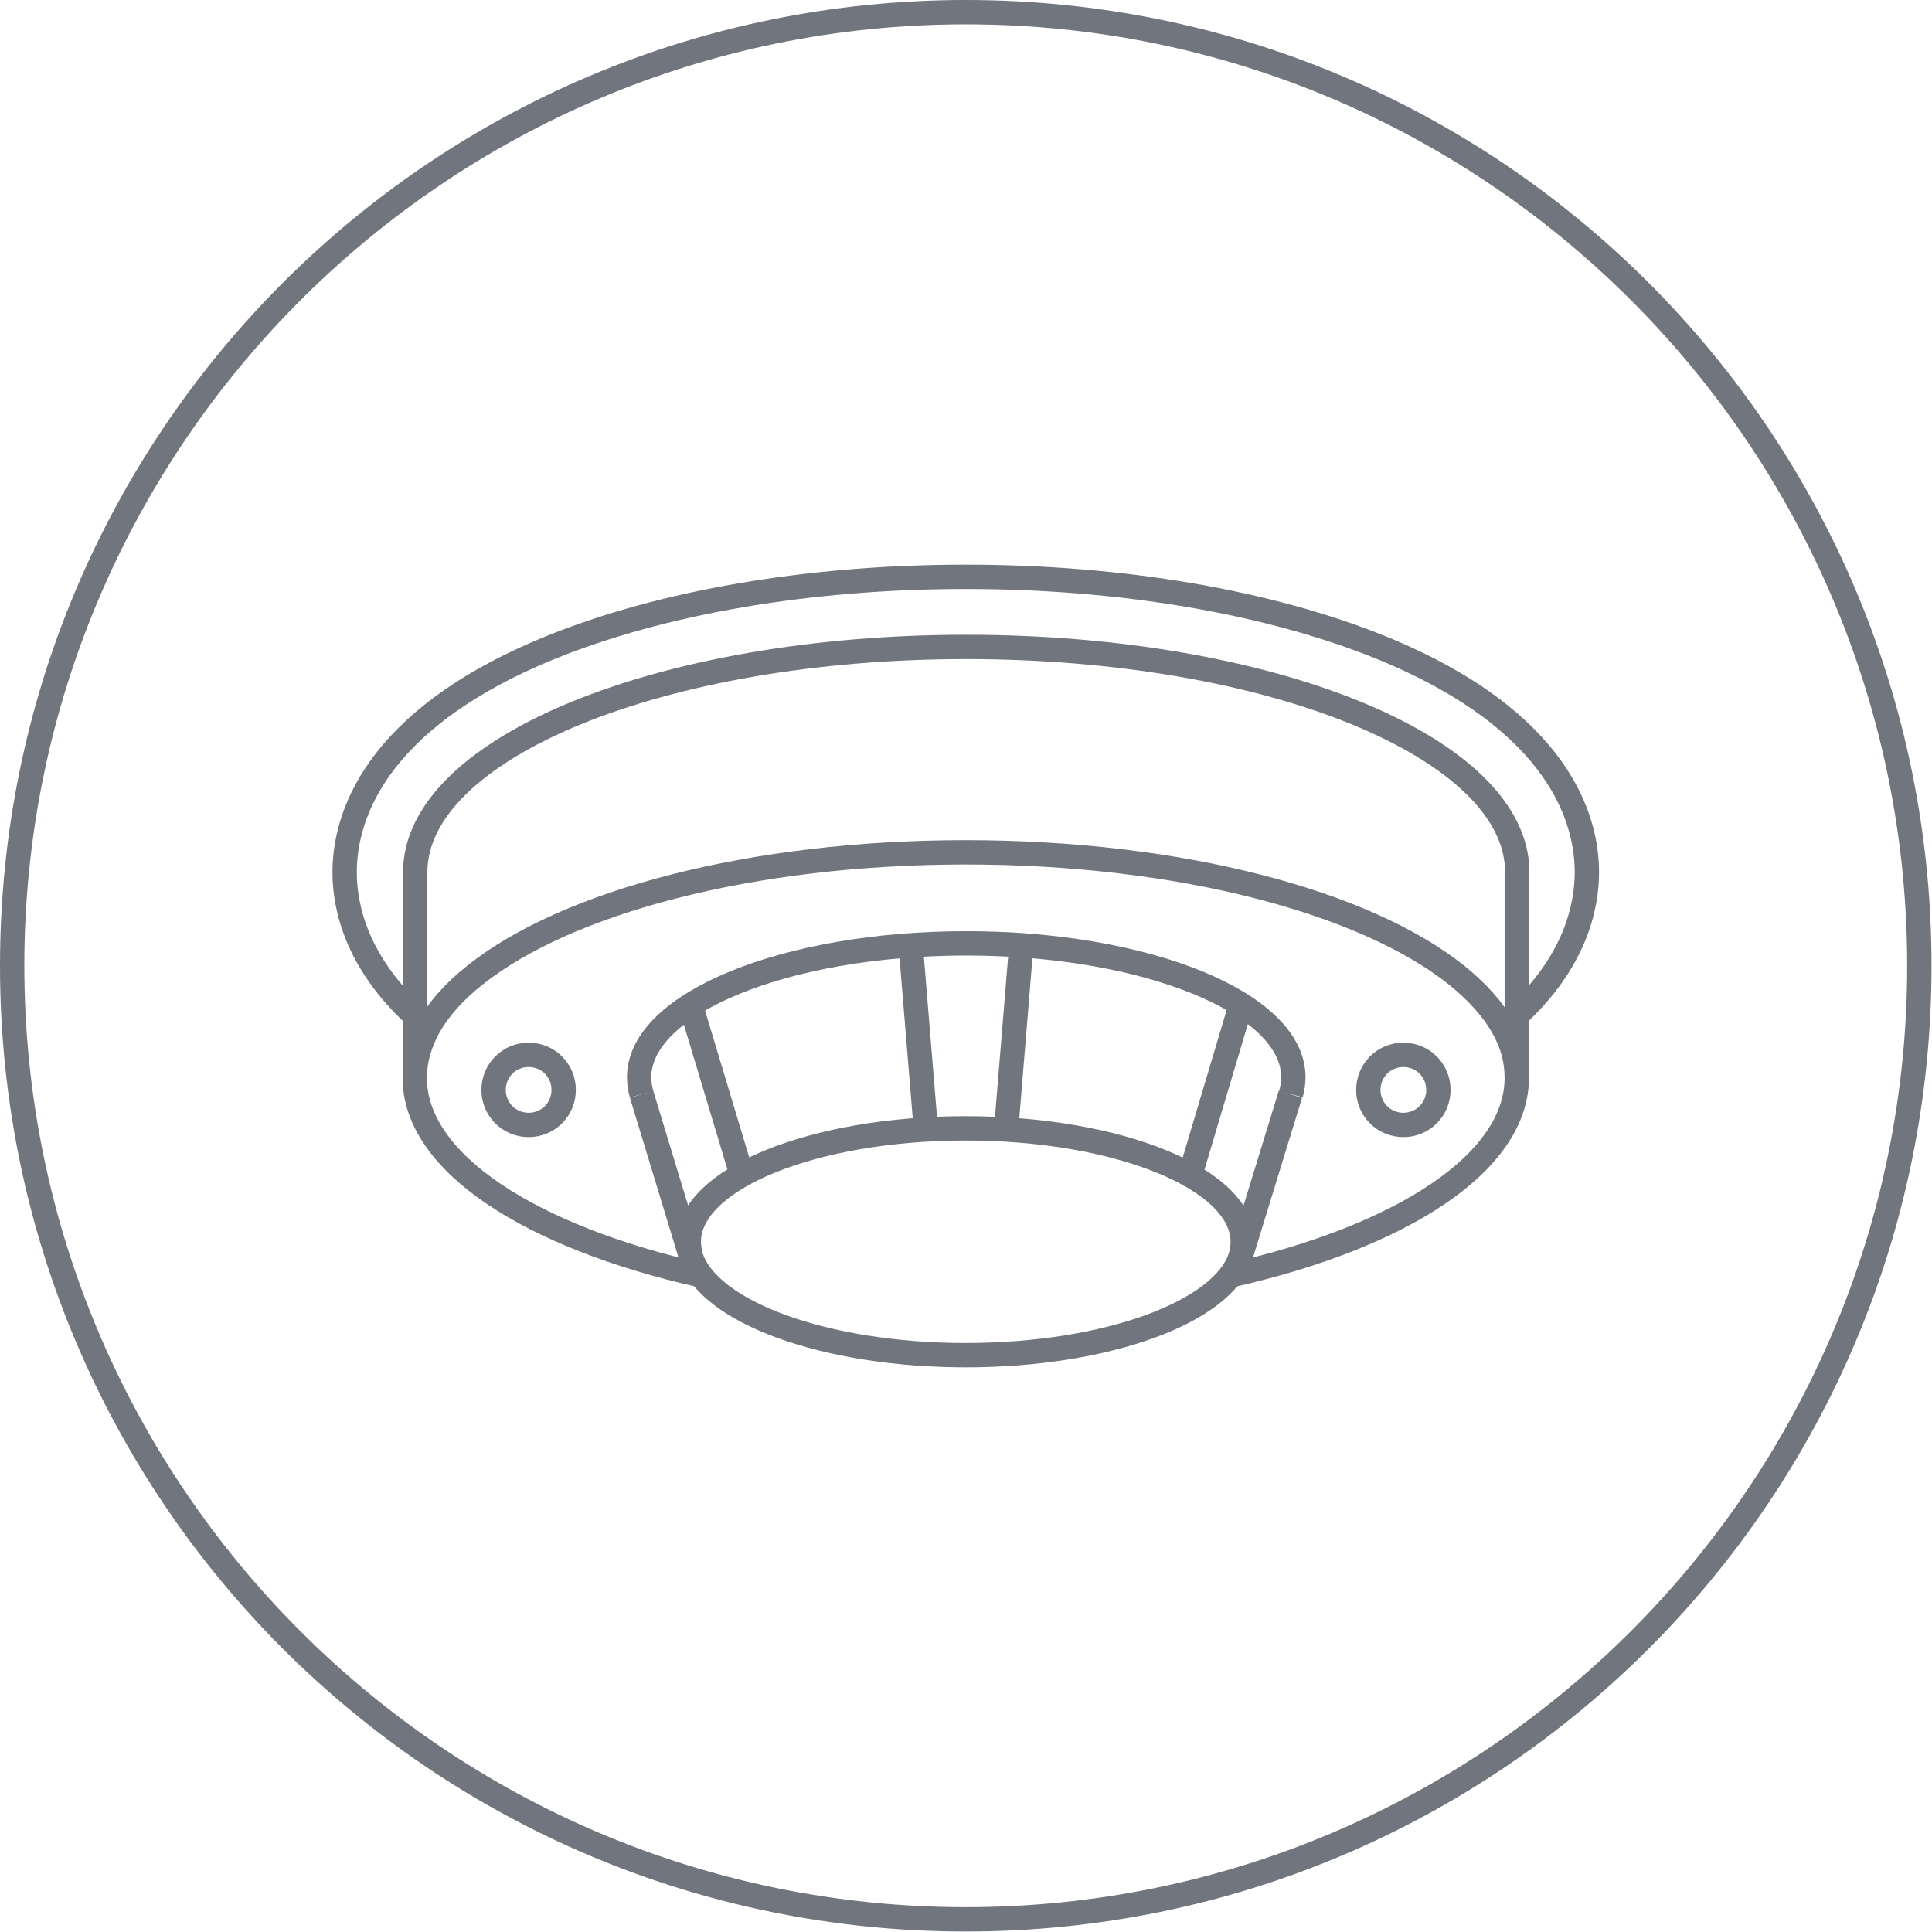 <?xml version="1.0" encoding="UTF-8"?>
<svg xmlns="http://www.w3.org/2000/svg" viewBox="0 0 39.69 39.69">
  <defs>
    <style>
      .cls-1 {
        fill: none;
        stroke: #71757e;
        stroke-miterlimit: 10;
        stroke-width: .5px;
      }

      .cls-2 {
        fill: #71757e;
      }
    </style>
  </defs>
  <g id="Icons">
    <g>
      <path class="cls-1" d="M31.16,20.86c1.2-1.11,1.44-2.23,1.44-2.94,0-1.08-.55-3.11-4.21-4.61-2.31-.94-5.34-1.46-8.55-1.46s-6.24.52-8.55,1.46c-3.66,1.5-4.21,3.53-4.21,4.61,0,.71.24,1.83,1.44,2.94"/>
      <path class="cls-1" d="M23.56,23.75h0"/>
      <path class="cls-1" d="M16.12,23.75h0"/>
      <path class="cls-1" d="M8.53,17.92c0-2.56,5.07-4.63,11.32-4.63s11.32,2.07,11.32,4.63"/>
      <line class="cls-1" x1="31.16" y1="17.92" x2="31.16" y2="22.14"/>
      <line class="cls-1" x1="8.53" y1="17.92" x2="8.53" y2="22.14"/>
      <path class="cls-1" d="M14.4,26.2c-3.5-.79-5.88-2.31-5.88-4.06,0-.35.1-.7.28-1.03.21-.38.53-.74.96-1.08,1.88-1.5,5.68-2.52,10.08-2.52s8.2,1.02,10.08,2.52c.42.34.75.7.96,1.08.19.33.28.68.28,1.03,0,1.75-2.37,3.27-5.88,4.06"/>
      <path class="cls-1" d="M13.18,22.48c-.03-.11-.05-.23-.05-.35,0-1.52,3.01-2.75,6.72-2.75s6.72,1.23,6.72,2.75c0,.12-.02.23-.05.35"/>
      <path class="cls-1" d="M19.84,27.84c2.9,0,5.3-.89,5.65-2.04.03-.1.04-.19.04-.29,0-1.29-2.55-2.33-5.69-2.33s-5.69,1.04-5.69,2.33c0,.1.02.2.04.29.35,1.15,2.75,2.04,5.65,2.04Z"/>
      <line class="cls-1" x1="25.49" y1="25.8" x2="26.51" y2="22.48"/>
      <line class="cls-1" x1="14.19" y1="25.8" x2="13.18" y2="22.48"/>
      <line class="cls-1" x1="20.98" y1="19.43" x2="20.67" y2="23.2"/>
      <line class="cls-1" x1="18.71" y1="19.43" x2="19.02" y2="23.2"/>
      <line class="cls-1" x1="25.49" y1="20.65" x2="24.45" y2="24.14"/>
      <line class="cls-1" x1="14.19" y1="20.65" x2="15.24" y2="24.14"/>
      <path class="cls-1" d="M29.55,22.39c0,.4-.32.72-.72.72s-.72-.32-.72-.72.32-.72.72-.72.72.32.72.72Z"/>
      <path class="cls-1" d="M10.14,22.39c0,.4.32.72.72.72s.72-.32.72-.72-.32-.72-.72-.72-.72.32-.72.72Z"/>
    </g>
  </g>
  <g id="Circles">
    <path class="cls-2" d="M19.84.5c10.67,0,19.34,8.68,19.34,19.34s-8.68,19.34-19.34,19.34S.5,30.51.5,19.84,9.18.5,19.84.5M19.84,0C8.88,0,0,8.88,0,19.84s8.88,19.84,19.84,19.84,19.84-8.88,19.84-19.84S30.8,0,19.84,0h0Z"/>
  </g>
</svg>